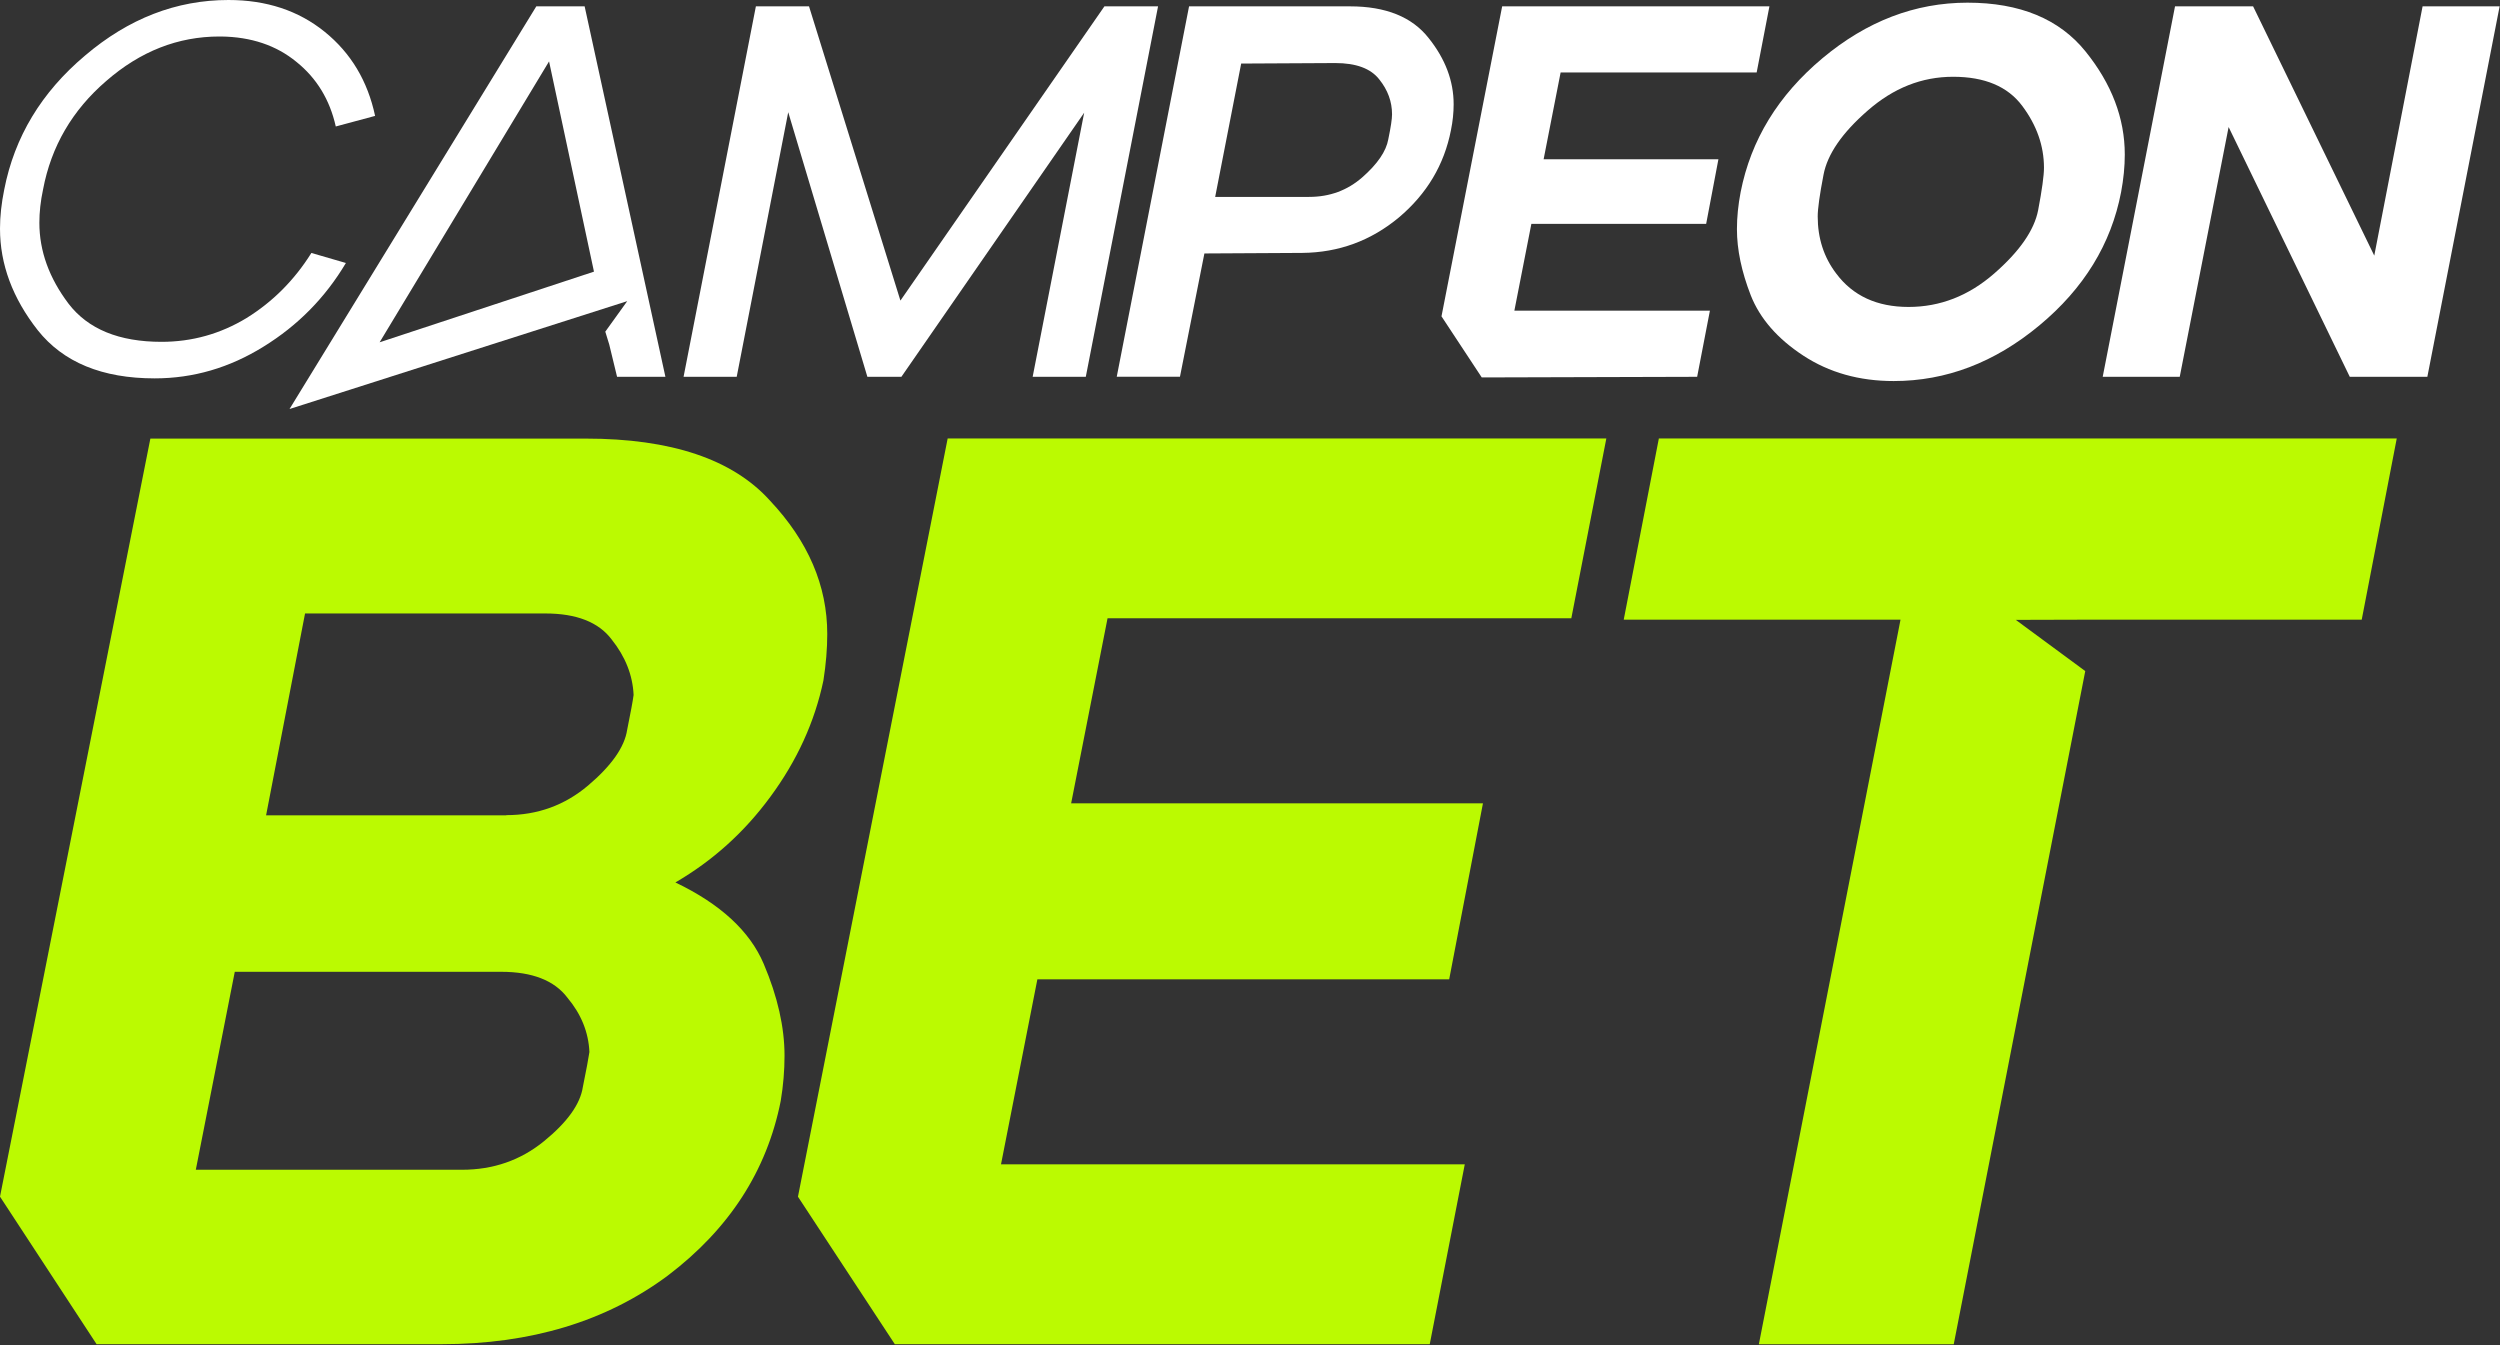 <svg width="420" height="226" viewBox="0 0 420 226" fill="none" xmlns="http://www.w3.org/2000/svg">
<rect x="0" y="0" width="420" height="226" fill="#333333" stroke="none"/>
<path d="M0.714 31.834C2.437 23.004 6.963 15.503 14.283 9.341C21.603 3.108 29.638 0 38.386 0C44.752 0 50.139 1.778 54.54 5.335C58.942 8.892 61.767 13.601 63.017 19.47L56.411 21.248C55.402 16.74 53.197 13.129 49.805 10.4C46.413 7.616 42.19 6.194 37.129 6.132H36.865C29.902 6.132 23.567 8.621 17.854 13.601C12.141 18.519 8.601 24.596 7.235 31.826C6.816 33.782 6.614 35.646 6.614 37.424C6.614 42.164 8.252 46.703 11.52 51.025C14.796 55.294 19.997 57.428 27.138 57.428C32.254 57.428 37.02 56.098 41.421 53.43C45.823 50.701 49.456 47.059 52.312 42.496L58.111 44.182C54.657 49.989 50.046 54.675 44.278 58.232C38.565 61.788 32.463 63.567 25.982 63.567C17.171 63.567 10.627 60.868 6.342 55.479C2.111 50.09 0 44.399 0 38.414C0 36.342 0.241 34.146 0.714 31.834Z" fill="white"/>
<path d="M48.639 68.716L90.099 1.067H98.219L111.788 63.304H103.668L102.356 57.891L101.689 55.719L105.376 50.592L48.639 68.716ZM99.787 45.636L92.242 10.315L63.776 57.505L99.787 45.636Z" fill="white"/>
<path d="M126.988 1.067H135.915L151.27 50.499L185.542 1.067H194.554L182.413 63.304H173.486L182.142 18.936L151.433 63.304H145.719L132.422 18.851L123.767 63.304H114.84L126.988 1.067Z" fill="white"/>
<path d="M199.762 1.067H226.807C232.816 1.067 237.225 2.845 240.018 6.402C242.814 9.897 244.212 13.601 244.212 17.513C244.212 18.936 244.063 20.39 243.76 21.867C242.627 27.674 239.717 32.568 235.012 36.535C230.308 40.447 224.898 42.434 218.764 42.489L202.339 42.581L198.233 63.296H187.613L199.762 1.067ZM219.936 33.079C223.392 33.079 226.364 31.98 228.863 29.792C231.427 27.542 232.878 25.408 233.235 23.39C233.655 21.372 233.863 19.98 233.863 19.215C233.863 17.08 233.149 15.124 231.721 13.346C230.293 11.505 227.825 10.593 224.315 10.593L208.518 10.678L204.148 33.086H219.945L219.936 33.079Z" fill="white"/>
<path d="M248.934 63.409L242.171 53.145L252.364 1.067H297.263L295.119 12.178H262.184L259.328 26.761H288.693L286.635 37.609H257.27L254.414 52.193H287.265L285.121 63.304L248.934 63.409Z" fill="white"/>
<path d="M292.427 32.275C294.149 23.499 298.736 16.007 306.173 9.782C313.612 3.558 321.739 0.449 330.541 0.449C339.343 0.449 345.949 3.179 350.358 8.63C354.76 14.081 356.964 19.865 356.964 25.966C356.964 27.984 356.756 30.087 356.345 32.275C354.674 40.989 350.096 48.459 342.597 54.683C335.098 60.908 326.947 64.016 318.136 64.016C312.36 64.016 307.309 62.593 302.96 59.748C298.614 56.903 295.672 53.523 294.126 49.611C292.582 45.637 291.805 41.933 291.805 38.5C291.805 36.482 292.016 34.409 292.427 32.275ZM308.496 45.969C311.289 49.704 315.341 51.567 320.635 51.567C325.93 51.567 330.719 49.704 335.005 45.969C339.289 42.234 341.758 38.678 342.41 35.299C343.061 31.858 343.388 29.492 343.388 28.185C343.388 24.512 342.169 21.04 339.732 17.785C337.293 14.522 333.42 12.898 328.128 12.898C322.833 12.898 318.098 14.793 313.758 18.589C309.474 22.324 307.005 25.912 306.354 29.345C305.7 32.724 305.375 35.066 305.375 36.366C305.375 40.039 306.414 43.24 308.496 45.969Z" fill="white"/>
<path d="M365.404 1.067H378.522L398.877 42.945L406.995 1.067H419.937L407.795 63.304H394.763L374.408 21.341L366.195 63.304H353.255L365.404 1.067Z" fill="white"/>
<path d="M0 201.037L25.261 73.683H98.379C112.781 73.683 123.109 77.161 129.372 84.119C135.771 90.925 138.979 98.393 138.979 106.504C138.979 108.962 138.768 111.571 138.332 114.332C136.87 121.289 133.889 127.812 129.393 133.9C125.028 139.837 119.712 144.62 113.465 148.25C121.042 151.88 125.975 156.436 128.309 161.938C130.644 167.44 131.801 172.583 131.801 177.366C131.801 179.823 131.596 182.357 131.16 184.966C128.825 196.707 122.504 206.482 112.177 214.309C101.849 221.985 89.192 225.823 74.196 225.823H16.227L0 201.037ZM32.896 196.518H77.629C82.872 196.518 87.447 194.93 91.375 191.735C95.303 188.54 97.485 185.496 97.921 182.603C98.51 179.71 98.873 177.744 99.02 176.742C98.873 173.414 97.637 170.37 95.324 167.61C93.136 164.717 89.419 163.262 84.181 163.262H39.443L32.896 196.518ZM85.07 136.943C90.312 136.943 94.887 135.28 98.815 131.952C102.743 128.625 104.925 125.505 105.362 122.613C105.951 119.72 106.314 117.754 106.445 116.752C106.293 113.424 105.057 110.304 102.743 107.412C100.561 104.519 96.838 103.063 91.622 103.063H51.248L44.701 136.981H85.07V136.943Z" fill="#BBFA01"/>
<path d="M150.327 225.821L134.057 201.046L159.208 73.662H269.865L263.981 103.874H186.068L179.953 134.956H249.137L243.463 164.526H174.279L168.169 195.609H246.082L240.198 225.821H155.033H150.327Z" fill="#BBFA01"/>
<path d="M278.688 73.662L272.788 104.101H319.288L295.488 225.84H328.227L350.323 112.741L338.649 104.139L352.011 104.101H396.77L402.654 73.662H278.688Z" fill="#BBFA01"/>
</svg>
